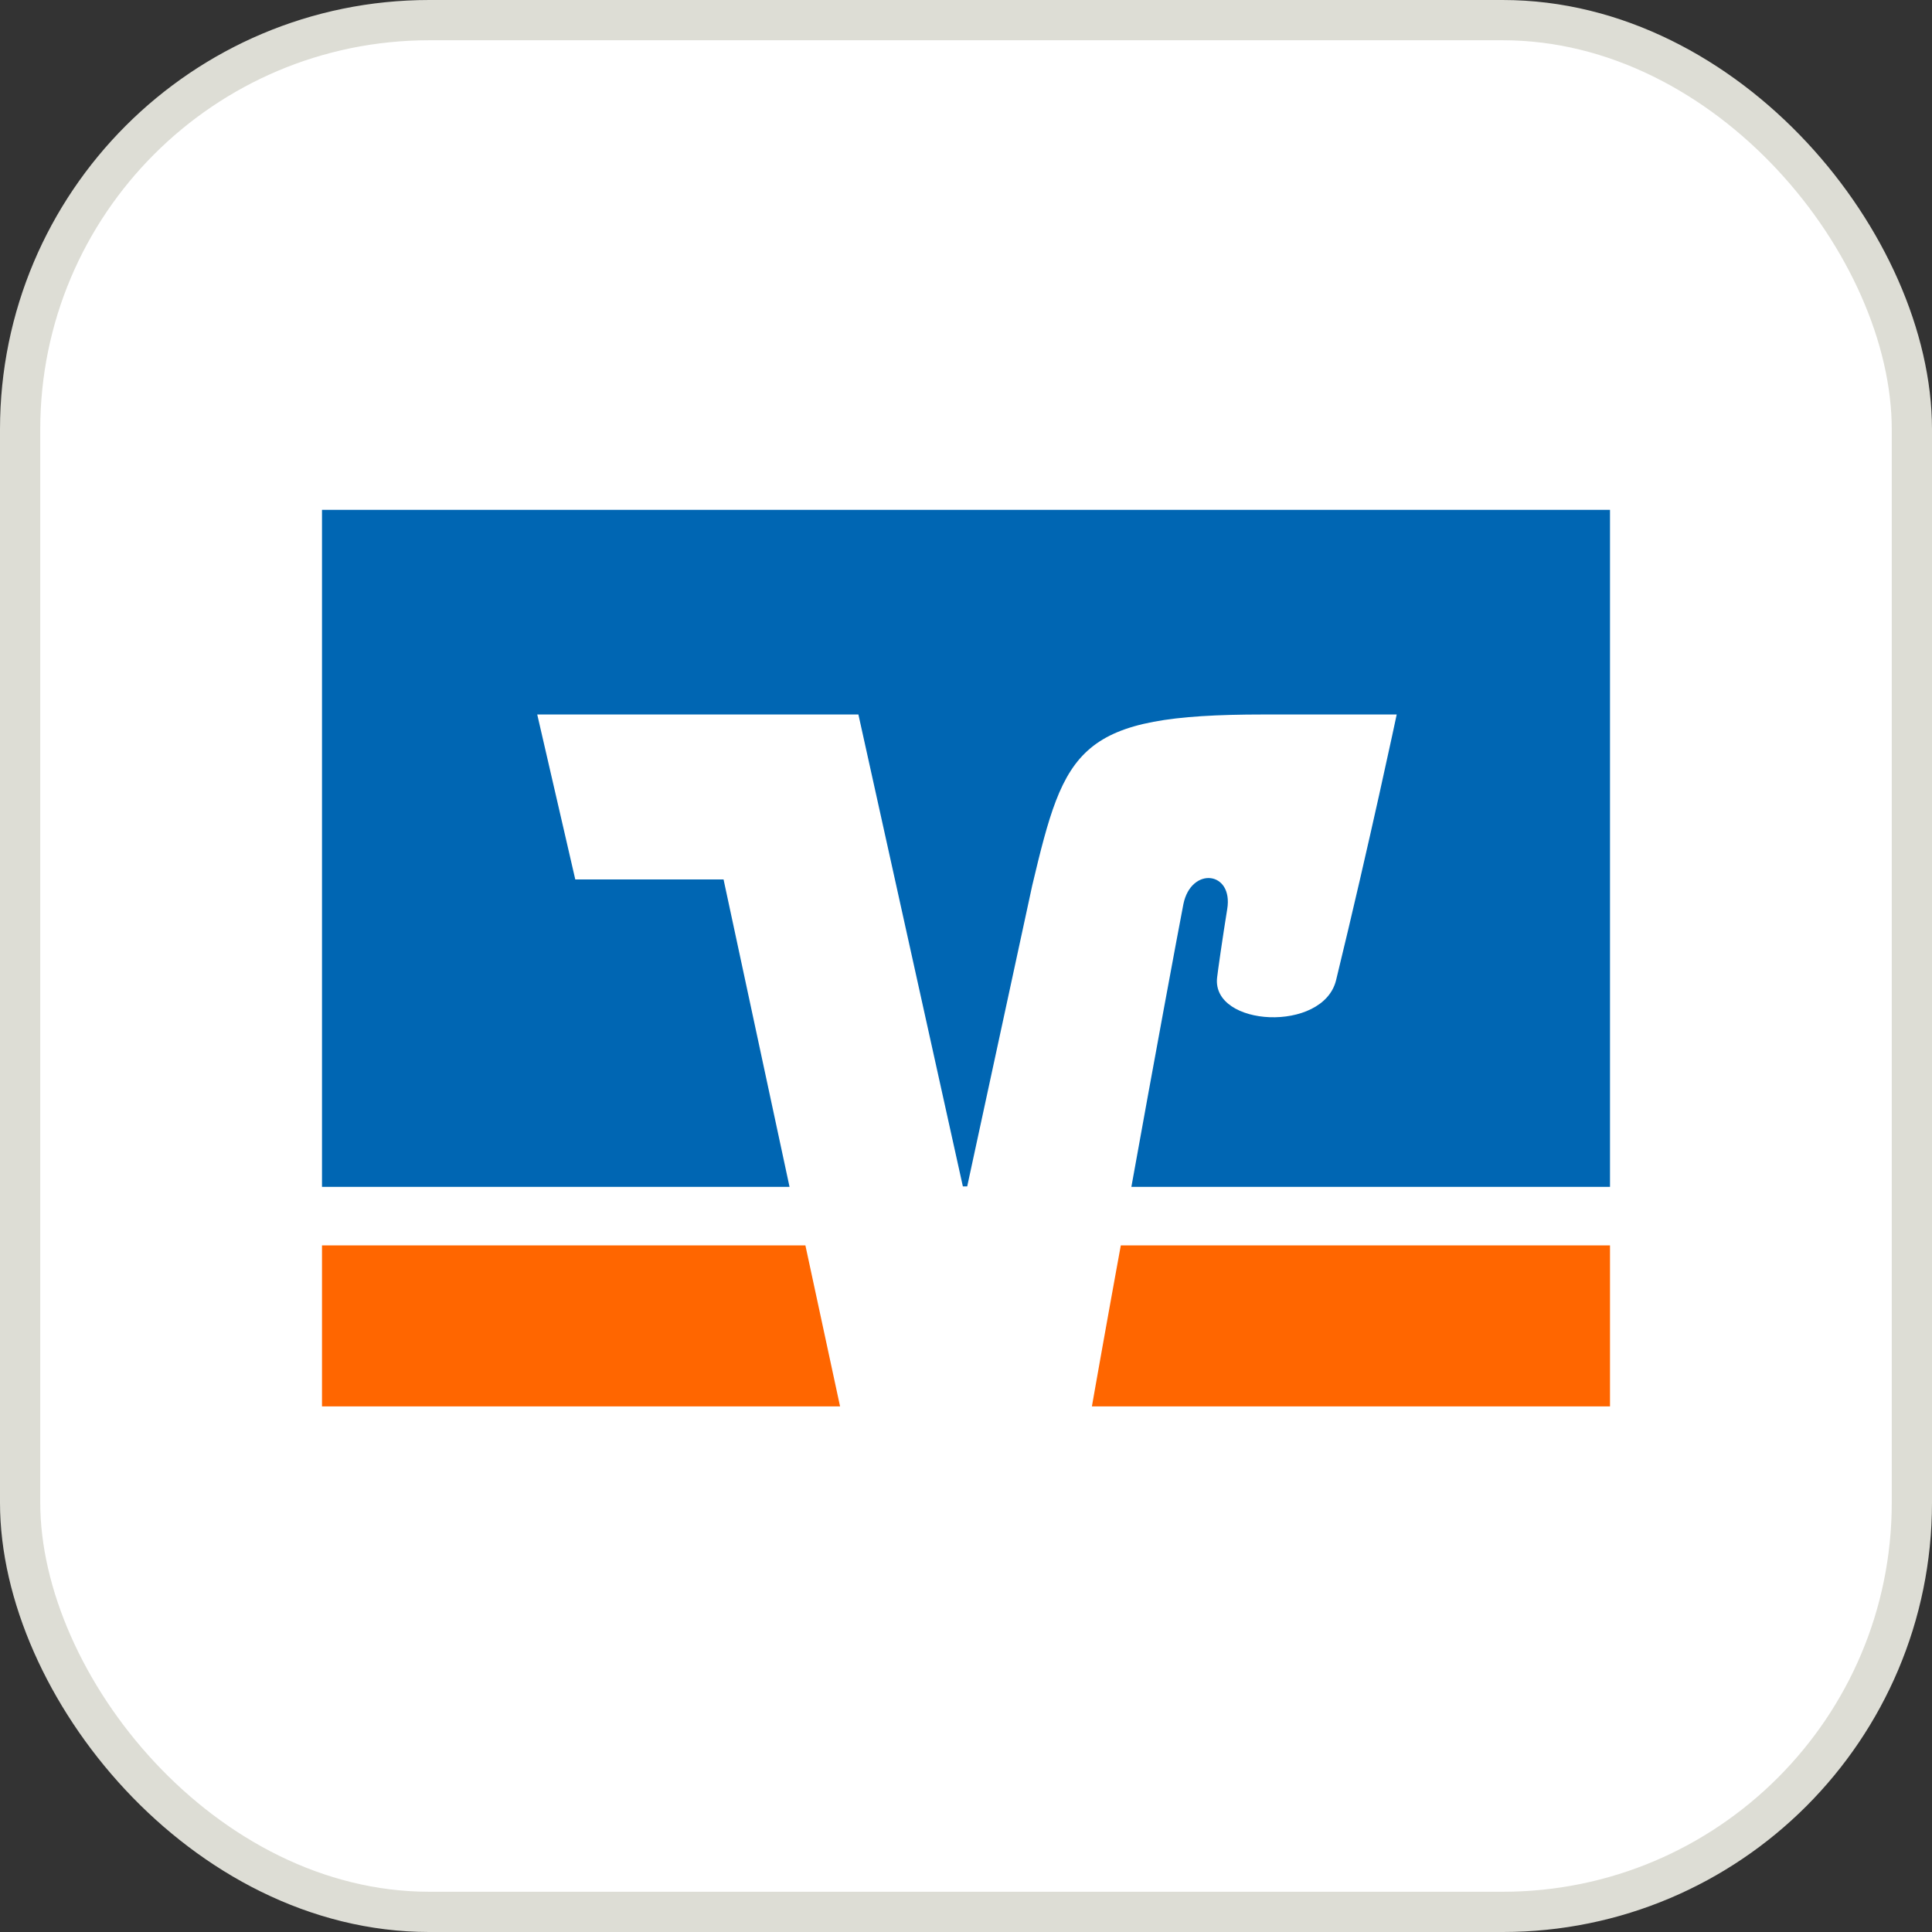 <svg fill="none" xmlns="http://www.w3.org/2000/svg" viewBox="0 0 72 72"><rect x="0" y="0" width="72" height="72" fill="#333333" stroke="none"/><rect x=".75" y=".75" width="70.5" height="70.5" rx="15.25" fill="#fff"/><rect x=".75" y=".75" width="70.5" height="70.5" rx="15.25" stroke="#DDDDD5" stroke-width="1.5"/><path d="M60 46.413H41.769a962.89 962.89 0 0 0-1.077 6H60v-6Zm-48 0v6h19.307l-1.292-6H12Z" fill="#F60"/><path d="m21.439 32.775-1.418-6.149H31.99l3.893 17.587h.162L38.468 33c1.22-5.14 1.687-6.373 8.613-6.373h4.97s-1.004 4.747-2.26 9.905c-.485 1.963-4.63 1.738-4.434-.093.018-.187.216-1.57.378-2.56.233-1.421-1.346-1.59-1.633-.187-.197 1.01-1.095 5.85-1.939 10.54H60V19H12v25.232h17.424l-2.459-11.457H21.44Z" fill="#0066B3"/></svg>